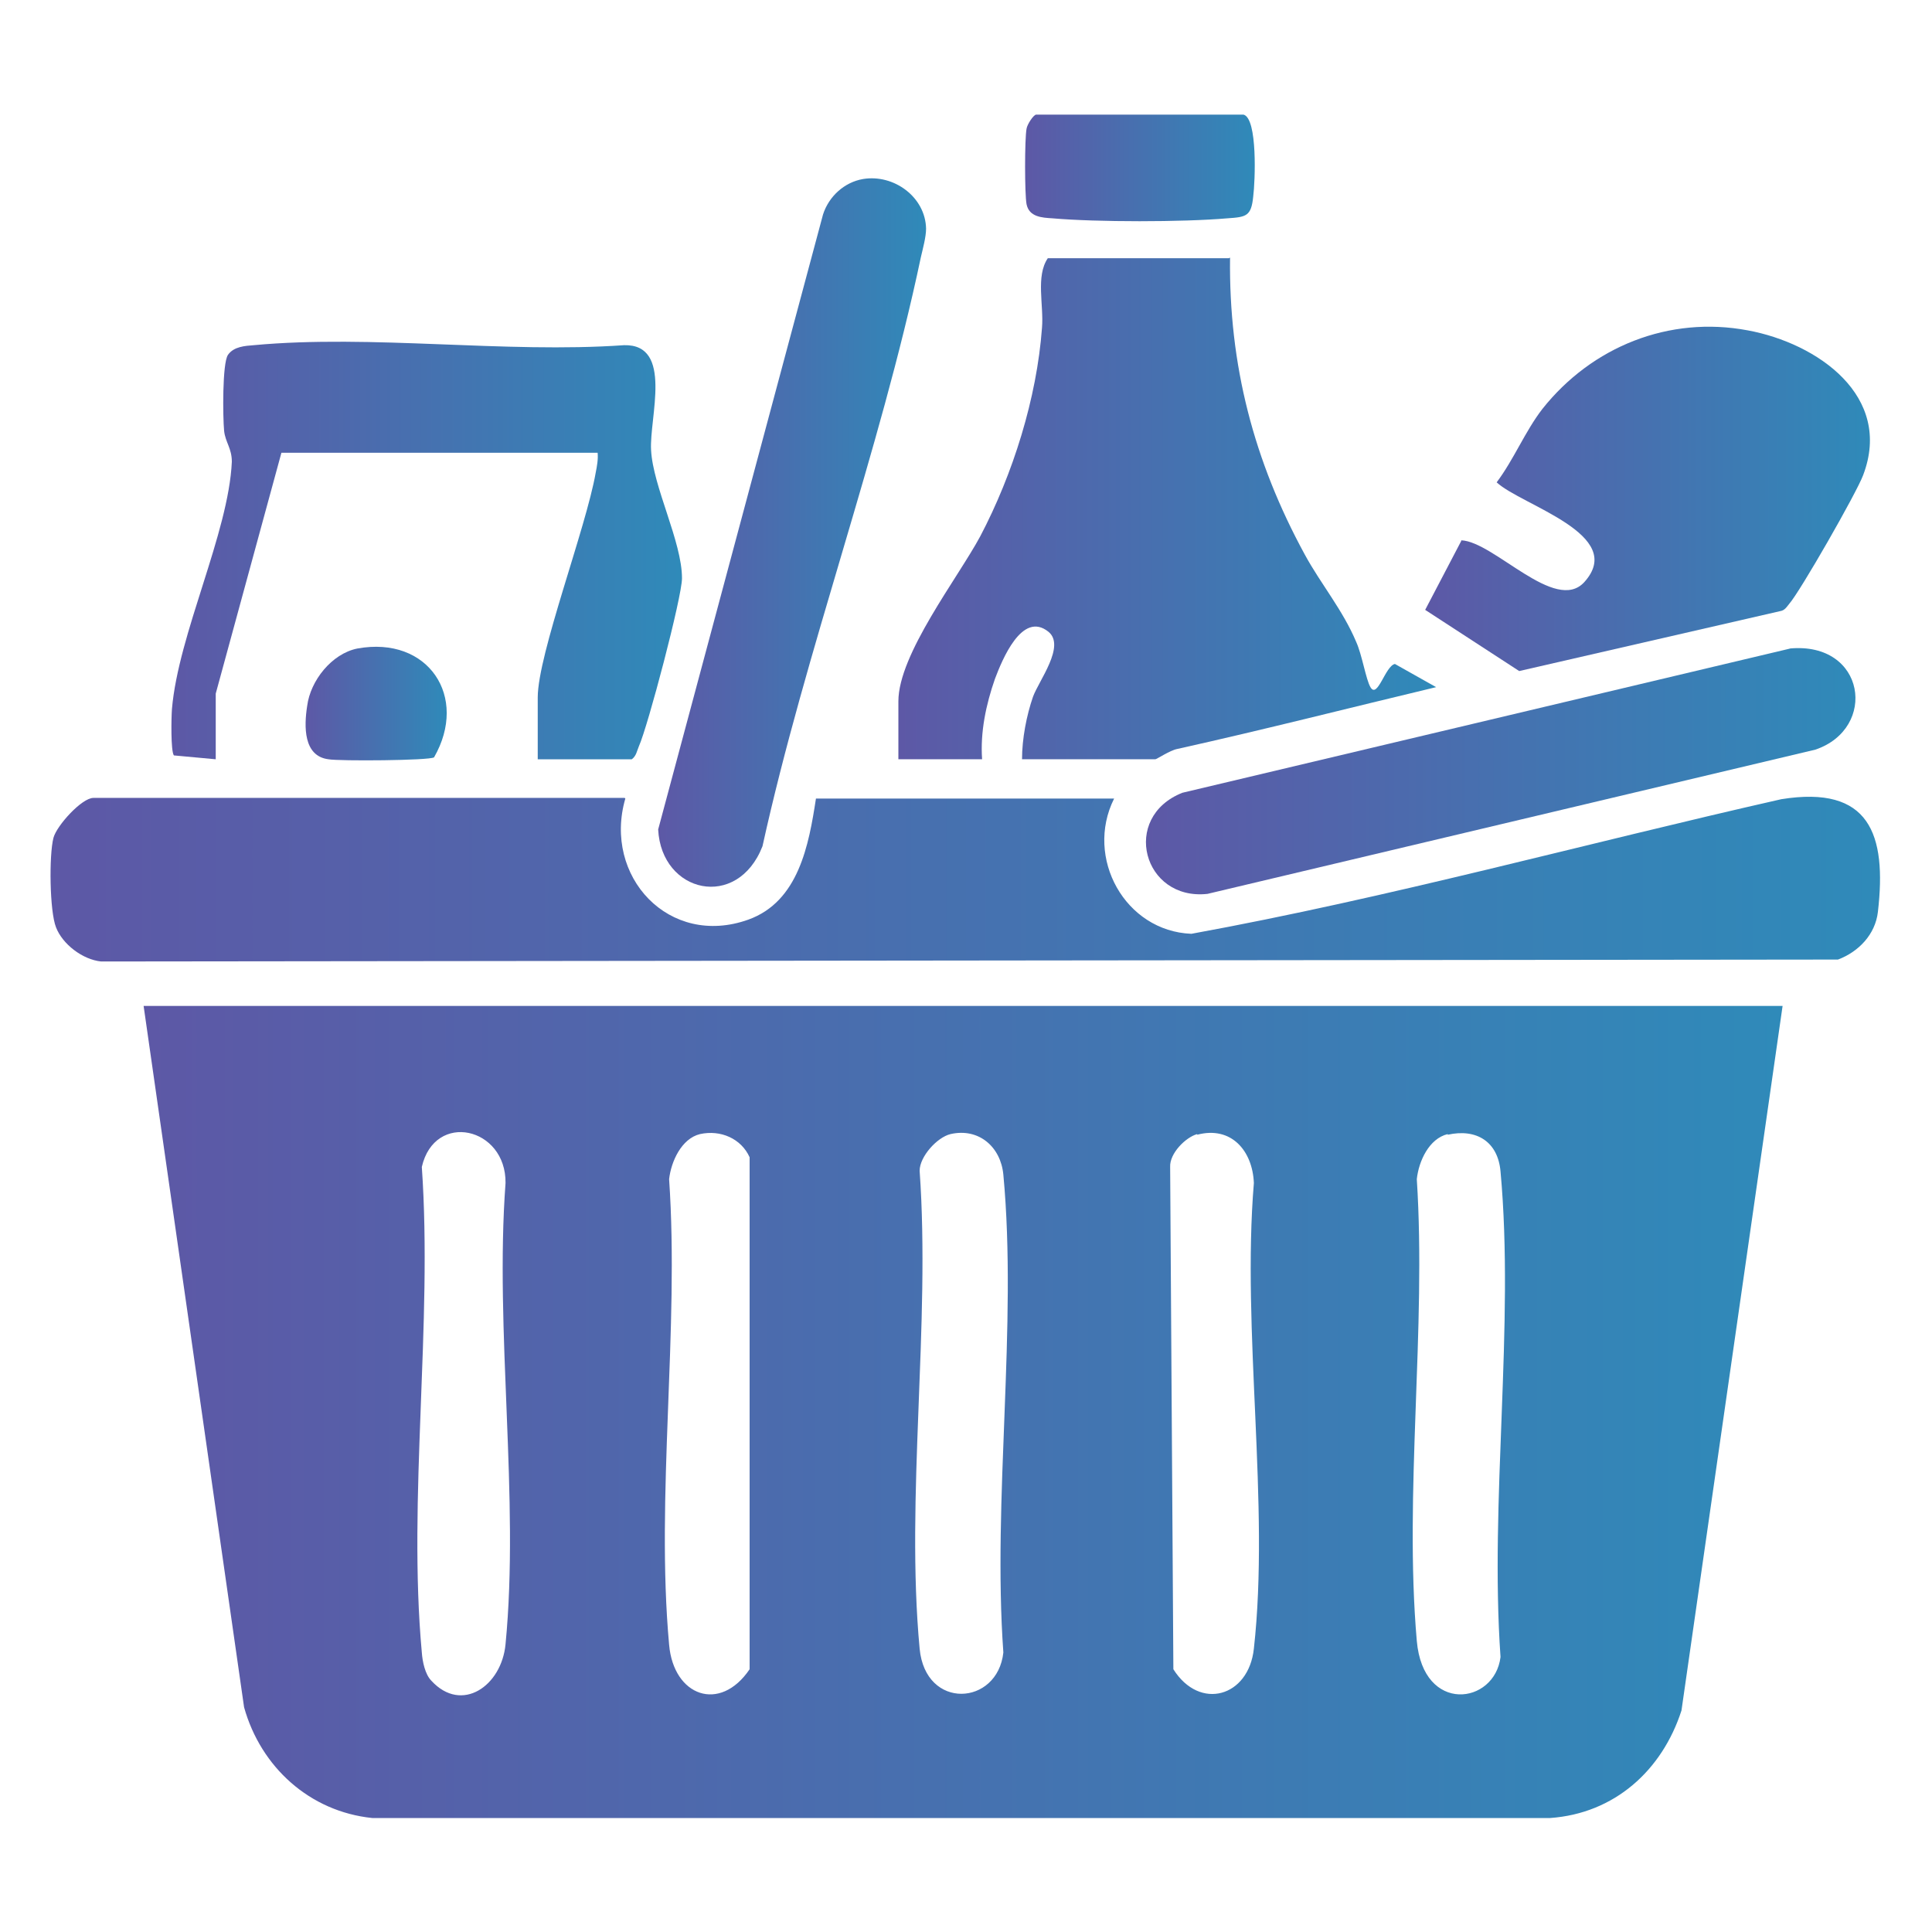 <?xml version="1.0" encoding="UTF-8"?>
<svg id="Layer_1" data-name="Layer 1" xmlns="http://www.w3.org/2000/svg" xmlns:xlink="http://www.w3.org/1999/xlink" viewBox="0 0 30 30">
  <defs>
    <style>
      .cls-1 {
        fill: url(#linear-gradient-2);
      }

      .cls-2 {
        fill: url(#linear-gradient-4);
      }

      .cls-3 {
        fill: url(#linear-gradient-3);
      }

      .cls-4 {
        fill: url(#linear-gradient-5);
      }

      .cls-5 {
        fill: url(#linear-gradient-8);
      }

      .cls-6 {
        fill: url(#linear-gradient-7);
      }

      .cls-7 {
        fill: url(#linear-gradient-9);
      }

      .cls-8 {
        fill: url(#linear-gradient-6);
      }

      .cls-9 {
        fill: url(#linear-gradient);
      }
    </style>
    <linearGradient id="linear-gradient" x1="2.23" y1="21.92" x2="27.68" y2="21.92" gradientUnits="userSpaceOnUse">
      <stop offset="0" stop-color="#5d58a6"/>
      <stop offset="1" stop-color="#2f8ab9"/>
    </linearGradient>
    <linearGradient id="linear-gradient-2" x1=".8" y1="13.66" x2="29.2" y2="13.66" xlink:href="#linear-gradient"/>
    <linearGradient id="linear-gradient-3" x1="13.97" y1="7.9" x2="22.31" y2="7.9" xlink:href="#linear-gradient"/>
    <linearGradient id="linear-gradient-4" x1="22.13" y1="7.75" x2="29.04" y2="7.75" xlink:href="#linear-gradient"/>
    <linearGradient id="linear-gradient-5" x1="2.66" y1="8.55" x2="10.58" y2="8.55" xlink:href="#linear-gradient"/>
    <linearGradient id="linear-gradient-6" x1="10.22" y1="8.27" x2="14.38" y2="8.27" xlink:href="#linear-gradient"/>
    <linearGradient id="linear-gradient-7" x1="17.79" y1="11.98" x2="28.82" y2="11.98" xlink:href="#linear-gradient"/>
    <linearGradient id="linear-gradient-8" x1="15.93" y1="2.61" x2="19.49" y2="2.61" xlink:href="#linear-gradient"/>
    <linearGradient id="linear-gradient-9" x1="4.75" y1="10.92" x2="6.94" y2="10.92" xlink:href="#linear-gradient"/>
  </defs>
  <path class="cls-9" d="M27.68,15.62l-1.57,10.94c-.3.93-1.04,1.6-2.04,1.67H5.78c-.97-.1-1.73-.79-1.99-1.72l-1.56-10.89h25.45ZM6.7,26.1c.47.51,1.09.08,1.15-.57.22-2.26-.17-4.87,0-7.16.01-.87-1.1-1.12-1.3-.25.17,2.43-.22,5.15,0,7.54.01.14.05.34.15.44ZM10.87,17.61c-.29.07-.45.43-.48.7.16,2.33-.21,4.93,0,7.23.07.8.79,1.06,1.25.38v-7.95c-.13-.29-.45-.43-.77-.36ZM14.76,17.61c-.21.05-.48.35-.48.57.17,2.38-.22,5.07,0,7.42.09.96,1.21.89,1.3.06-.17-2.38.22-5.07,0-7.42-.04-.43-.38-.73-.82-.63ZM18.59,17.61c-.18.05-.43.3-.42.51l.05,7.8c.41.65,1.17.43,1.25-.32.25-2.24-.19-4.94,0-7.23-.02-.5-.35-.89-.88-.75ZM22.48,17.61c-.29.07-.45.42-.48.7.15,2.32-.2,4.88,0,7.17.1,1.14,1.21.99,1.3.25-.17-2.43.22-5.15,0-7.54-.04-.46-.37-.67-.82-.57Z"/>
  <path class="cls-1" d="M9.71,12.4c-.35,1.21.68,2.32,1.91,1.88.78-.28.94-1.16,1.05-1.88h4.63c-.46.92.17,2.06,1.2,2.1,3.07-.56,6.11-1.4,9.16-2.09,1.37-.22,1.64.54,1.5,1.75-.04.35-.3.62-.62.74l-26.97.03c-.29-.03-.6-.27-.7-.53-.1-.25-.11-1.12-.04-1.39.05-.19.44-.62.62-.62h8.25Z"/>
  <path class="cls-3" d="M19.1,4c-.02,1.67.37,3.16,1.16,4.61.25.46.59.86.8,1.36.09.2.15.58.22.7.11.19.23-.33.38-.36l.64.36c-1.34.32-2.67.66-4.02.96-.11.02-.32.16-.34.16h-2.07c0-.32.07-.68.17-.97.09-.25.51-.79.24-1.01-.41-.33-.72.44-.83.73-.14.4-.23.83-.2,1.25h-1.3v-.9c0-.73.92-1.91,1.27-2.56.51-.97.88-2.15.96-3.24.03-.35-.1-.8.09-1.08h2.81Z"/>
  <path class="cls-2" d="M22.69,8.39c.51.02,1.46,1.14,1.91.65.67-.74-.97-1.19-1.36-1.55.27-.36.44-.79.71-1.14.77-.97,1.97-1.45,3.19-1.22,1.08.2,2.26,1.02,1.79,2.25-.1.27-.98,1.81-1.15,2-.04.05-.07.1-.14.11l-4.05.93-1.46-.95.56-1.07Z"/>
  <path class="cls-4" d="M8.35,11.79v-.96c0-.67.75-2.63.9-3.49.02-.1.04-.21.03-.31h-4.91l-1.02,3.74v1.02l-.65-.06c-.05-.07-.04-.59-.03-.72.1-1.17.88-2.73.93-3.84,0-.21-.1-.3-.12-.48-.02-.21-.03-1.05.06-1.18s.27-.14.4-.15c1.83-.17,3.9.13,5.75,0,.77-.02.39,1.13.42,1.63.03.57.48,1.42.48,1.99,0,.29-.53,2.3-.67,2.61-.03.07-.04.15-.11.2h-1.45Z"/>
  <path class="cls-8" d="M13.4,2.78c.48-.08.97.28.98.77,0,.13-.05.31-.08.44-.64,3.04-1.79,6.11-2.46,9.15-.39,1-1.57.73-1.62-.26l2.56-9.55c.09-.28.33-.5.62-.55Z"/>
  <path class="cls-6" d="M27.79,10.07c1.18-.11,1.37,1.24.4,1.57l-9.44,2.24c-1,.11-1.35-1.19-.39-1.57l9.44-2.24Z"/>
  <path class="cls-5" d="M19.31,1.78c.22.06.18,1.04.15,1.27-.03.31-.11.32-.4.34-.7.06-2.03.06-2.72,0-.16-.01-.36-.02-.4-.22-.03-.16-.03-1.01,0-1.17.01-.07.11-.22.15-.22h3.21Z"/>
  <path class="cls-7" d="M5.55,10.07c1.1-.2,1.73.75,1.19,1.69-.07.05-1.47.06-1.64.03-.39-.05-.38-.51-.33-.83.05-.39.38-.81.78-.89Z"/>
</svg>